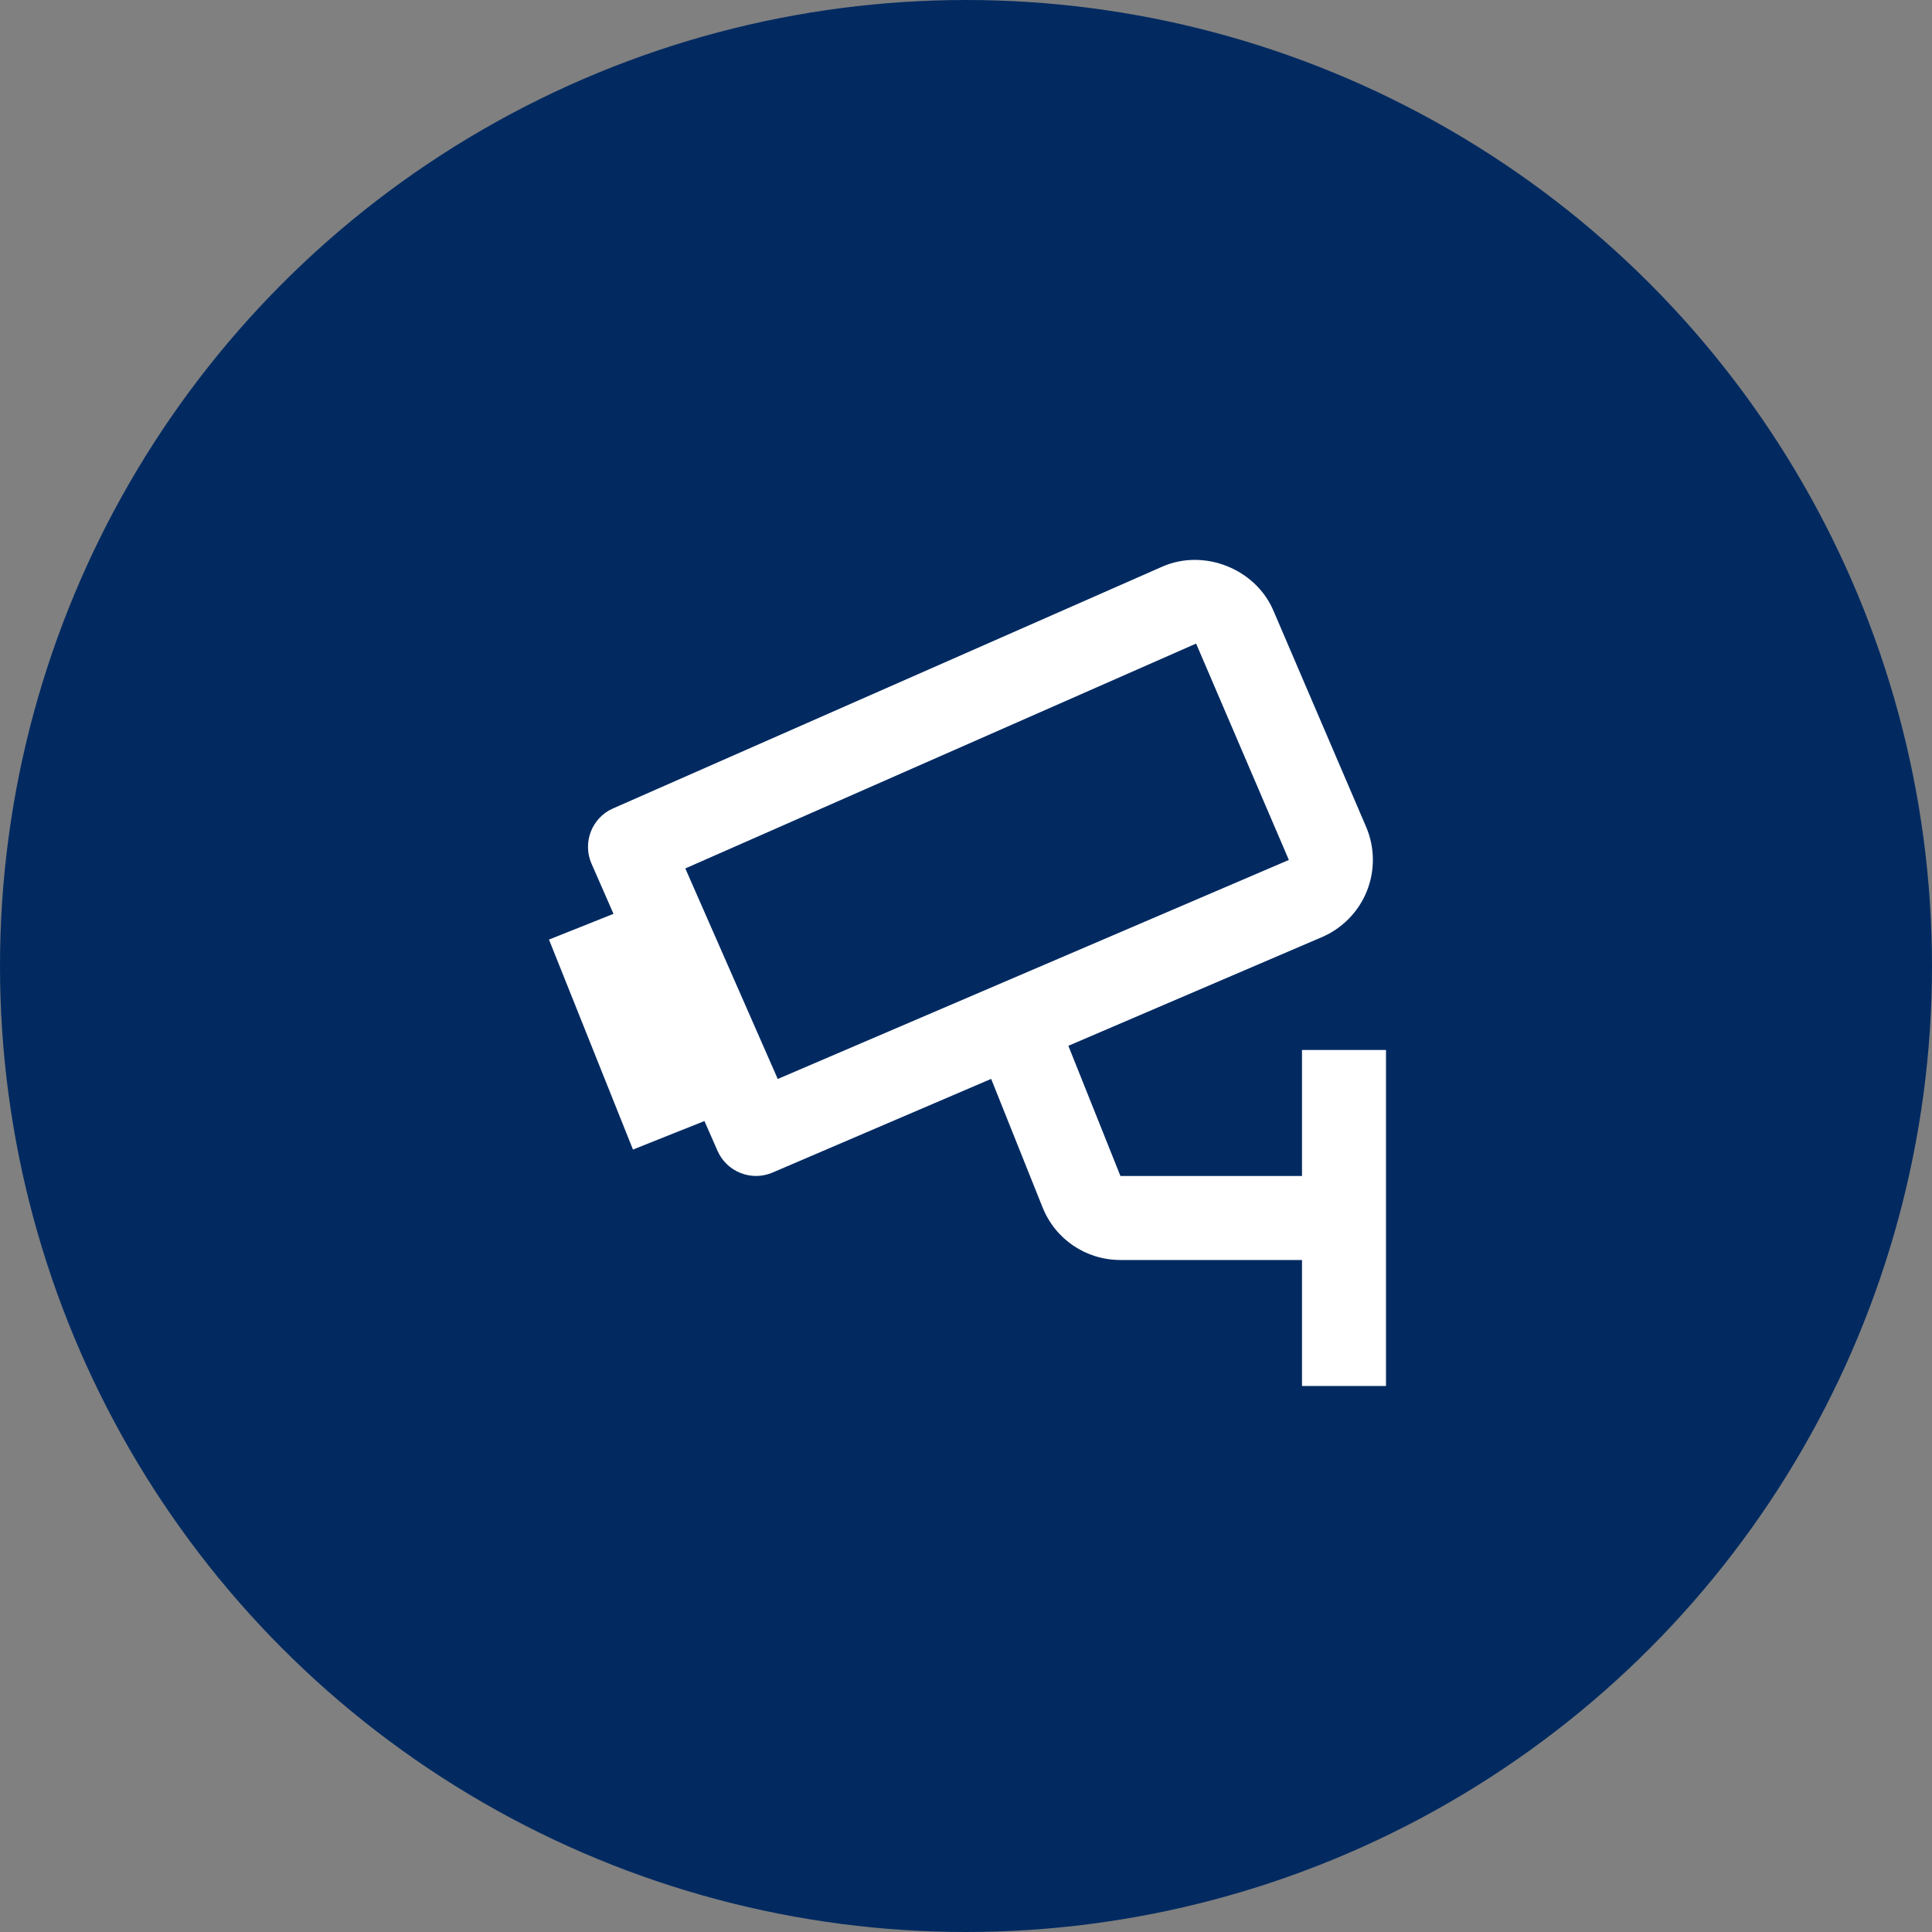 <svg xmlns="http://www.w3.org/2000/svg" width="46" height="46" viewBox="0 0 46 46" fill="none"><rect x="0" y="0" width="46" height="46" fill="#808080" stroke="none"/><circle cx="23" cy="23" r="23" fill="#022A61"></circle><path d="M14.084 20.564C14.031 20.444 14.002 20.314 14 20.183C13.997 20.052 14.02 19.922 14.068 19.799C14.115 19.677 14.187 19.566 14.277 19.471C14.368 19.376 14.477 19.3 14.597 19.248L27.672 13.492C28.667 13.054 29.892 13.543 30.317 14.534L32.527 19.688C32.735 20.175 32.741 20.726 32.544 21.218C32.346 21.709 31.962 22.103 31.475 22.312L25.437 24.9L26.677 28H31V25H33V33H31V30H26.677C25.854 30 25.125 29.506 24.821 28.742L23.599 25.688L18.394 27.918C18.152 28.022 17.878 28.026 17.633 27.929C17.387 27.832 17.19 27.642 17.084 27.401L16.772 26.691L15.071 27.371L13.071 22.371L14.607 21.758L14.084 20.564ZM18.518 25.69L30.687 20.475L28.479 15.323L16.317 20.677L18.518 25.69Z" fill="white"></path></svg>